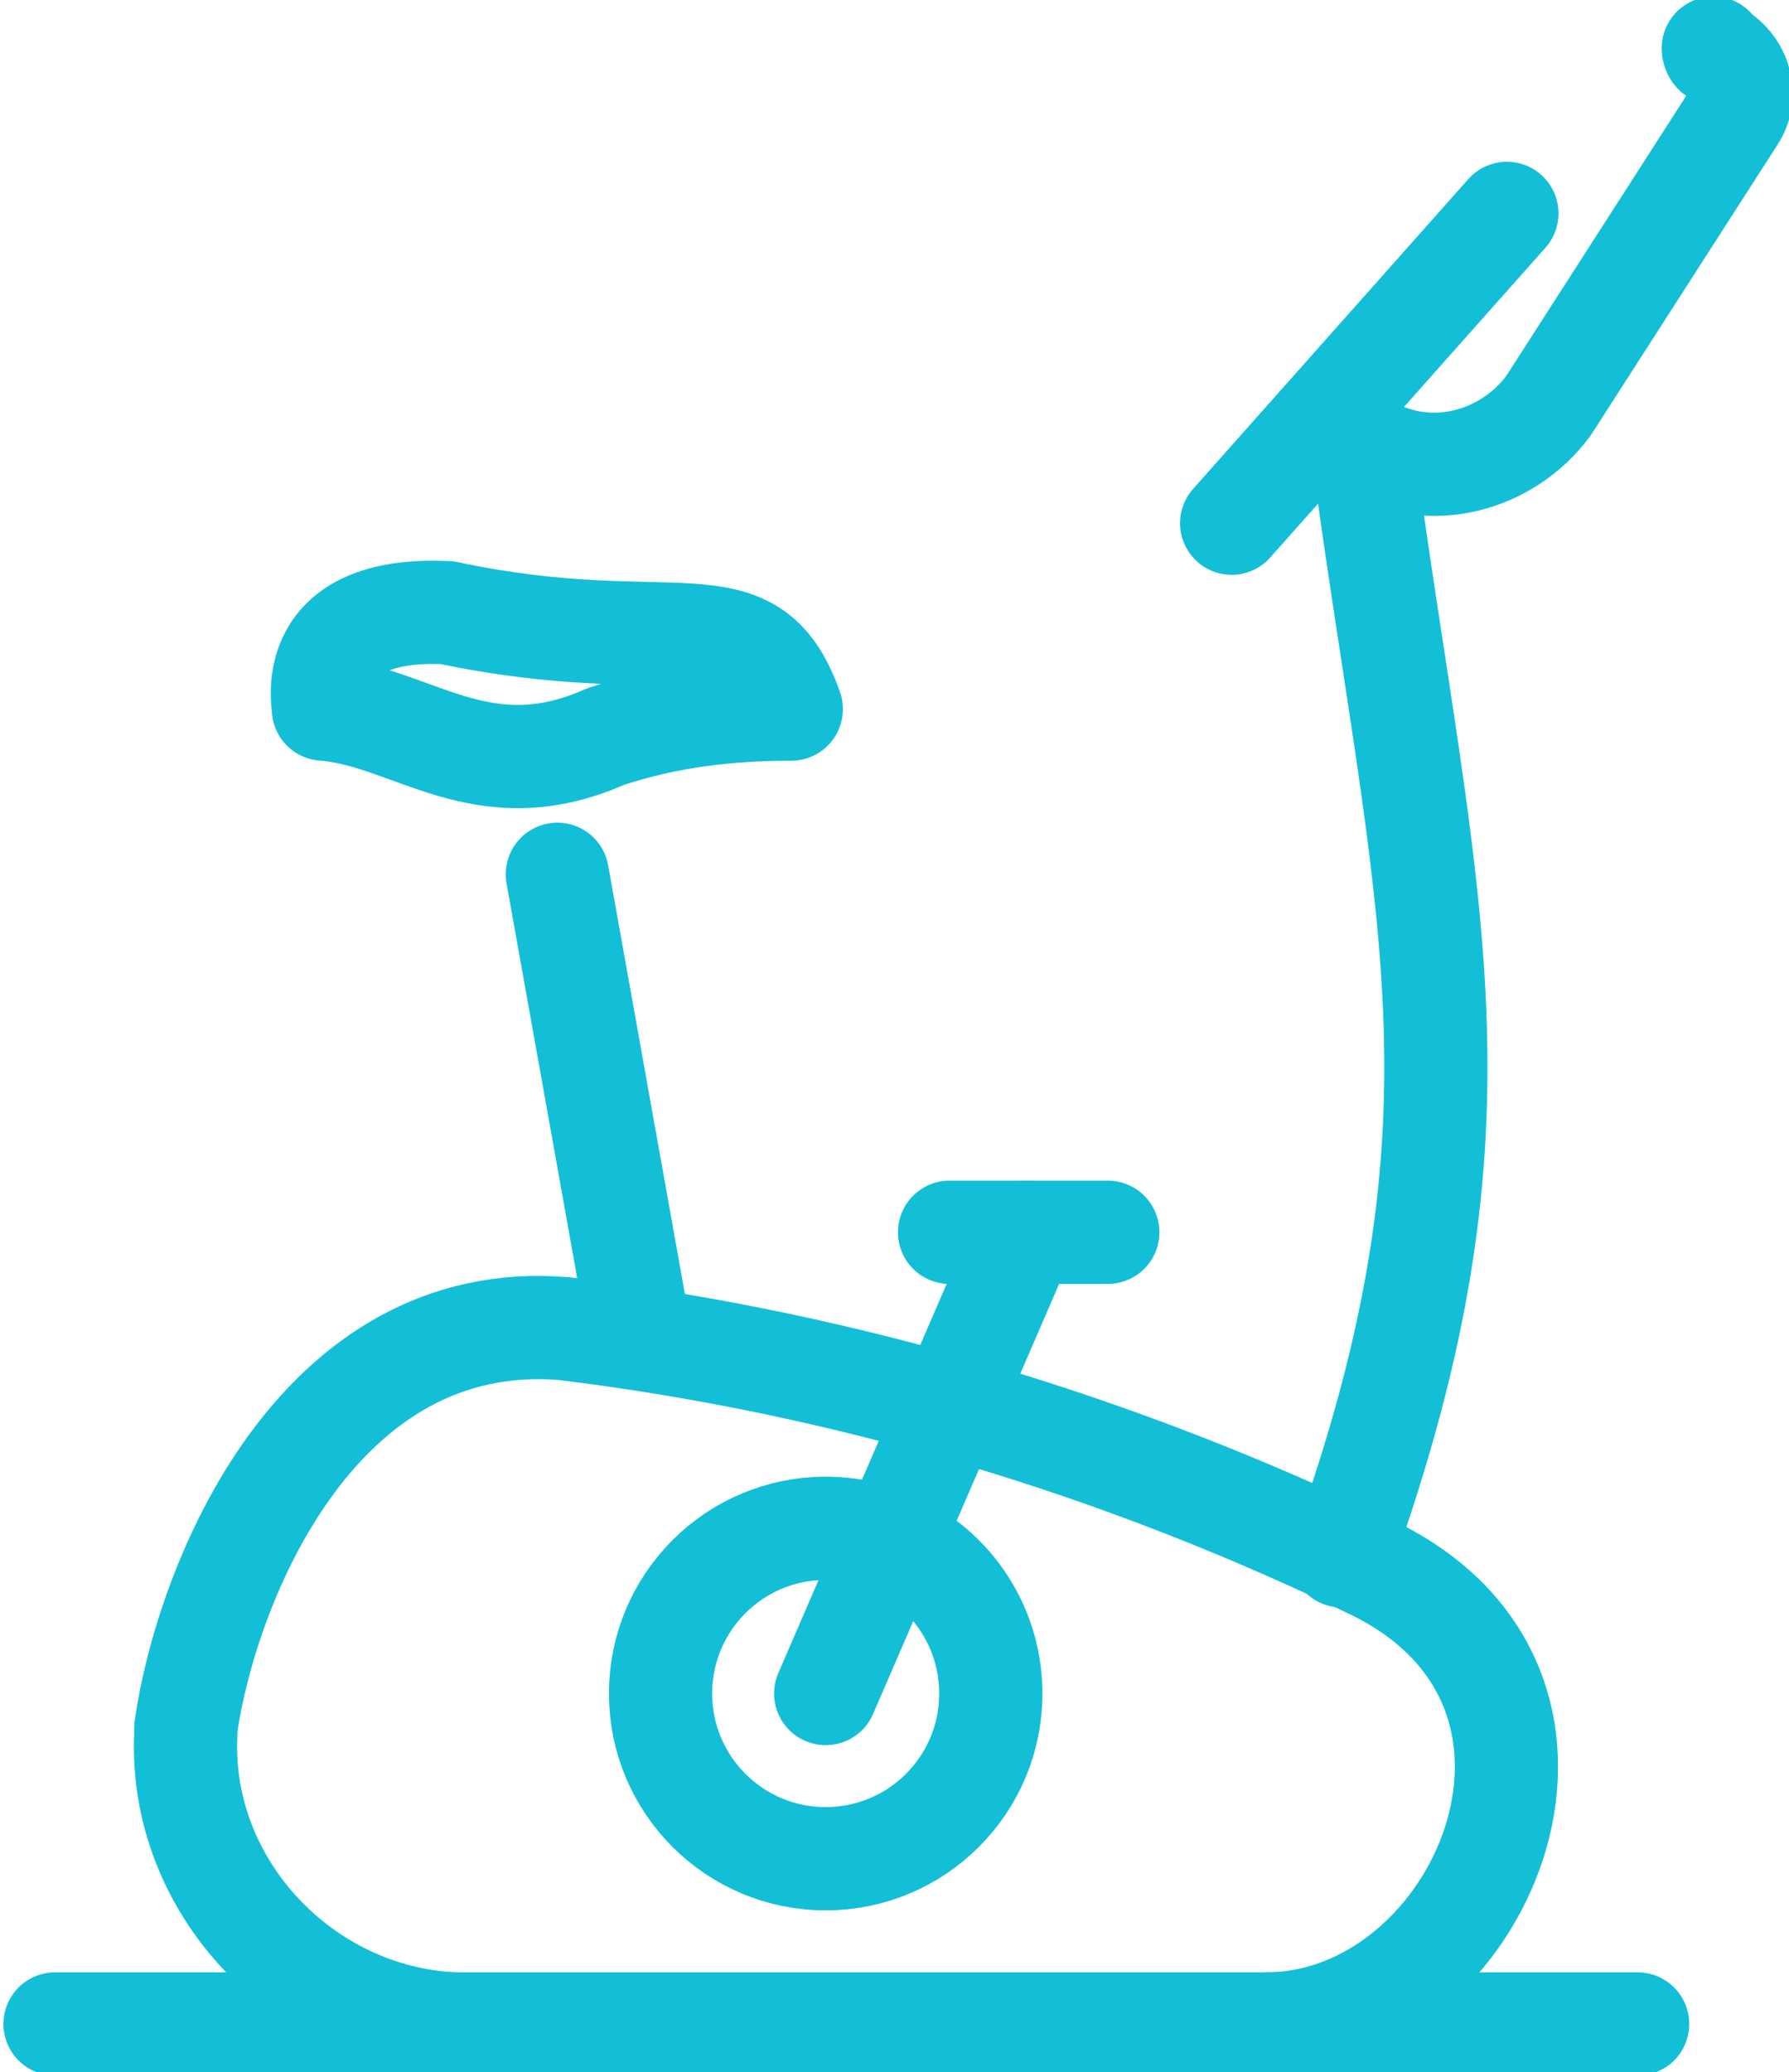 <?xml version="1.0" encoding="utf-8"?>
<!-- Generator: Adobe Illustrator 21.1.0, SVG Export Plug-In . SVG Version: 6.00 Build 0)  -->
<svg version="1.1" id="Layer_1" xmlns="http://www.w3.org/2000/svg" xmlns:xlink="http://www.w3.org/1999/xlink" x="0px" y="0px"
	 viewBox="0 0 26 30.1" style="enable-background:new 0 0 26 30.1;" xml:space="preserve">
<style type="text/css">
	.st0{fill:none;stroke:#13BFD6;stroke-width:1.5;stroke-linecap:round;stroke-linejoin:round;}
</style>
<title>aparelhos</title>
<path class="st0" d="M6.6,29.4c-2.2-0.1-4-2-3.9-4.2c0,0,0-0.1,0-0.1c0.3-2.1,1.9-6.1,5.5-5.8c4.1,0.5,8.1,1.7,11.8,3.5
	c3.6,1.8,1.5,6.6-1.6,6.6"/>
<line class="st0" x1="0.8" y1="29.4" x2="23.8" y2="29.4"/>
<line class="st0" x1="9.3" y1="19.4" x2="8.1" y2="12.7"/>
<path class="st0" d="M6.5,8.9c3.3,0.7,4.4-0.3,5,1.4c-0.9,0-1.8,0.1-2.7,0.4c-1.8,0.8-2.8-0.3-4.1-0.4C4.7,10.2,4.4,8.8,6.5,8.9z"/>
<path class="st0" d="M19.5,22.6c2.3-6.4,1.2-9.4,0.3-16.1"/>
<path class="st0" d="M19.9,6.5L19.9,6.5c0.9,0.5,2,0.2,2.6-0.6l2.7-4.2C25.4,1.4,25.3,1,25,0.8c0,0-0.1,0-0.1-0.1l0,0"/>
<line class="st0" x1="21.9" y1="3.1" x2="17.9" y2="7.6"/>
<circle class="st0" cx="12" cy="24.6" r="2.4"/>
<line class="st0" x1="12" y1="24.6" x2="14.9" y2="17.9"/>
<line class="st0" x1="13.8" y1="17.9" x2="16.1" y2="17.9"/>
</svg>
